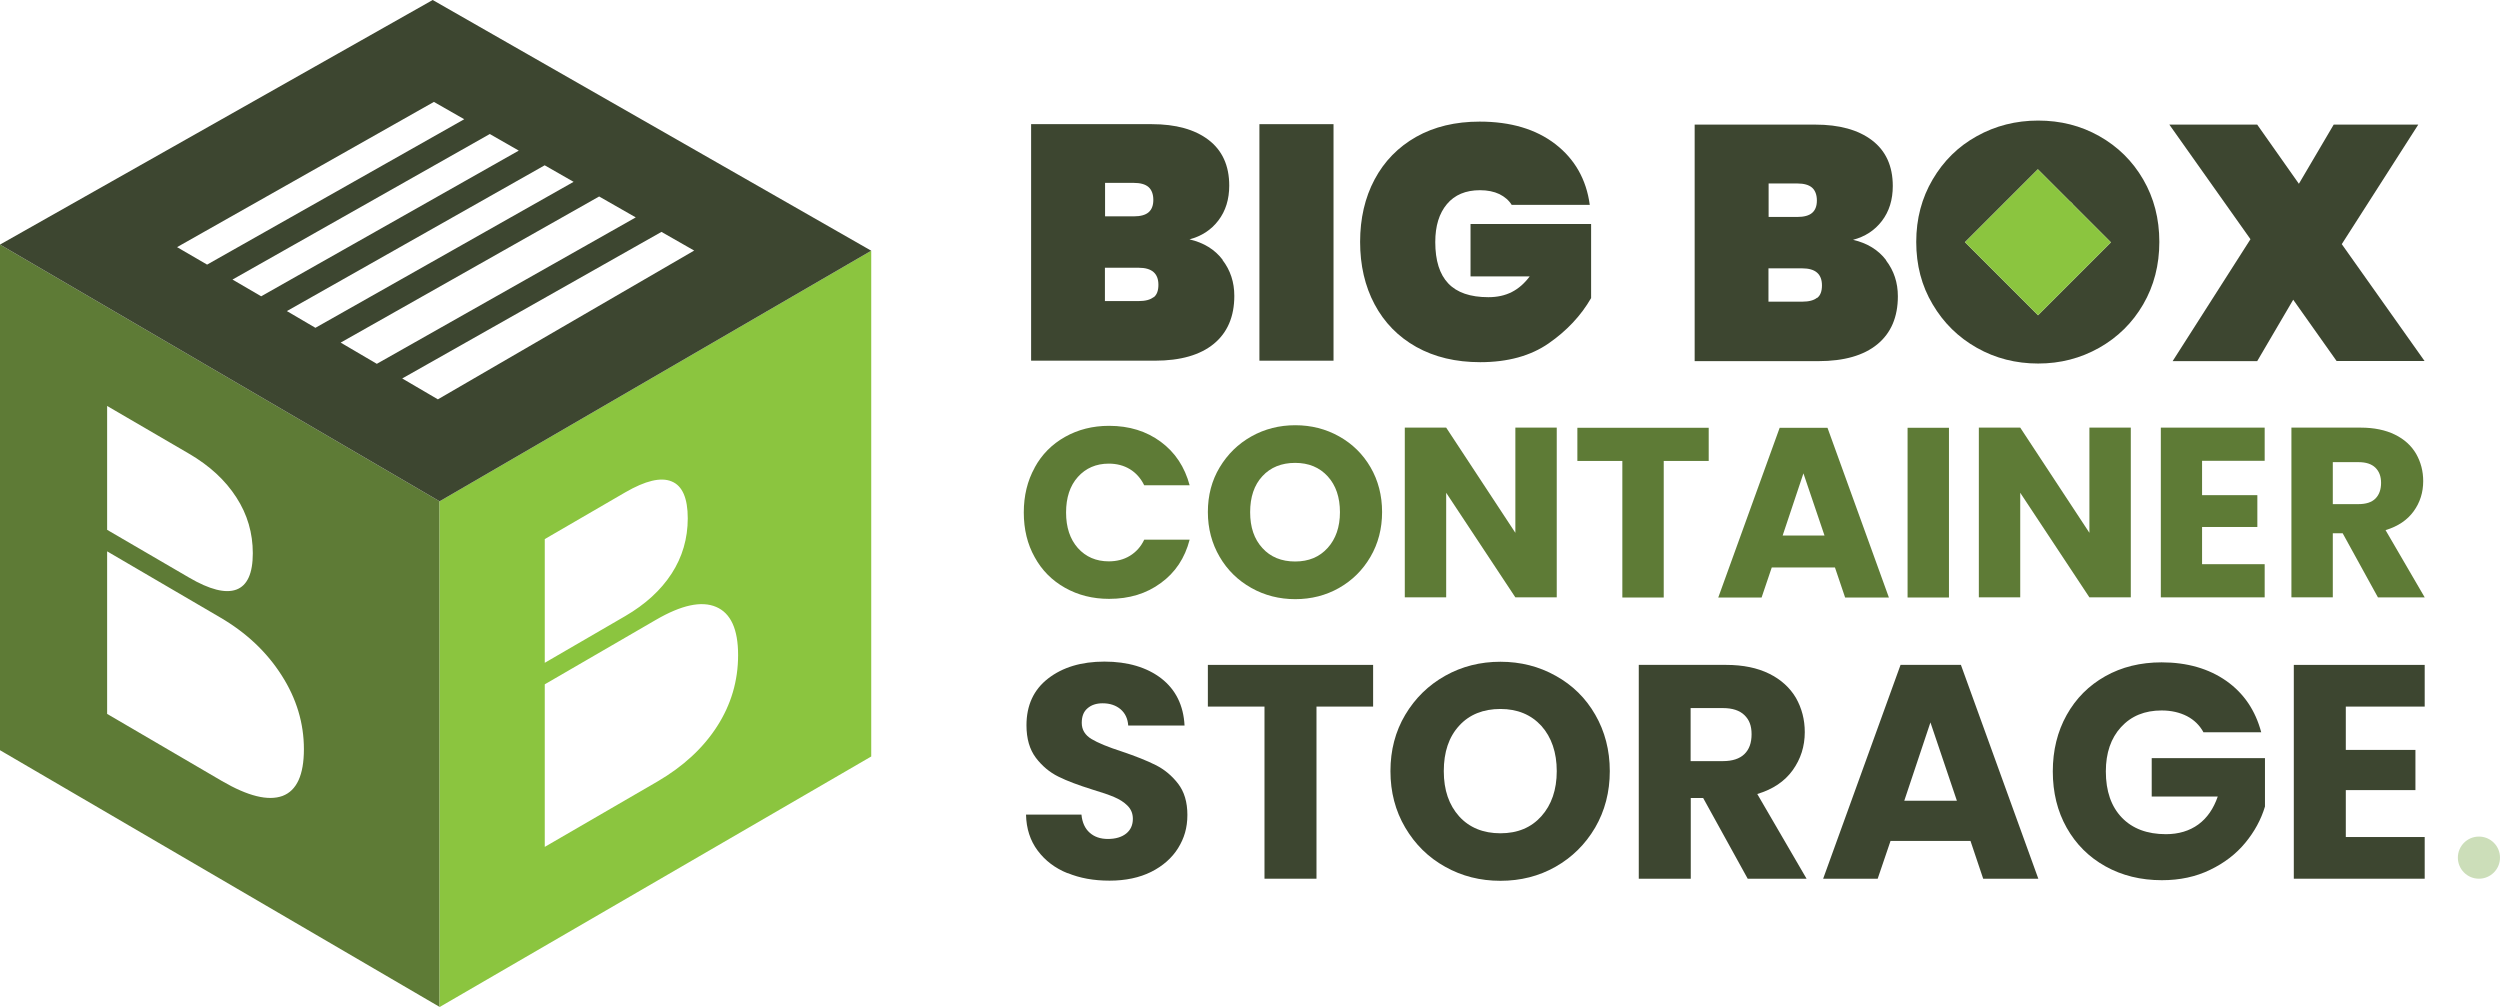<svg xmlns="http://www.w3.org/2000/svg" id="uuid-6af43089-8a02-4d4a-a372-156440b541e9" data-name="Layer 2" viewBox="0 0 167.32 67.4"><defs><style>      .uuid-9b8f4744-1b89-46ea-8661-6f38625e4a94 {        fill: #5e7b36;      }      .uuid-9b8f4744-1b89-46ea-8661-6f38625e4a94, .uuid-b2db6eeb-0273-4c21-a702-1d909816afe9, .uuid-70680538-b705-4d65-83cd-81d09bff40c7, .uuid-b02cfb24-5cf4-4548-8312-12afb149513f {        stroke-width: 0px;      }      .uuid-b2db6eeb-0273-4c21-a702-1d909816afe9 {        fill: #ccdeb9;      }      .uuid-70680538-b705-4d65-83cd-81d09bff40c7 {        fill: #3d4630;      }      .uuid-b02cfb24-5cf4-4548-8312-12afb149513f {        fill: #8bc53f;      }    </style></defs><g id="uuid-5084fc06-4c9e-42dd-b137-9f8b4710cac2" data-name="Layer 1"><g><g><path class="uuid-9b8f4744-1b89-46ea-8661-6f38625e4a94" d="M0,16.37v33.84l29.42,17.18v-33.84L0,16.37ZM7.17,27.17l5.49,3.2c1.37.8,2.42,1.77,3.16,2.92.74,1.14,1.1,2.39,1.1,3.74s-.37,2.16-1.1,2.43c-.73.27-1.79,0-3.16-.8l-5.49-3.2v-8.28ZM18.91,53.27c-.96.35-2.31.02-4.06-1l-7.68-4.49v-10.88l7.56,4.42c1.75,1.02,3.12,2.31,4.12,3.88,1,1.56,1.49,3.21,1.49,4.94s-.48,2.77-1.43,3.13Z"></path><path class="uuid-b02cfb24-5cf4-4548-8312-12afb149513f" d="M29.42,33.56v33.84l28.89-16.77V16.78l-28.89,16.77ZM36.46,36.08l5.39-3.13c1.35-.78,2.38-1.03,3.1-.73.72.29,1.08,1.12,1.08,2.47s-.36,2.59-1.08,3.7c-.72,1.11-1.76,2.06-3.1,2.84l-5.39,3.13v-8.28ZM47.99,48.62c-.94,1.46-2.27,2.68-3.98,3.68l-7.55,4.38v-10.88l7.43-4.31c1.72-1,3.06-1.29,4.04-.87.98.42,1.47,1.49,1.47,3.22s-.47,3.32-1.41,4.78Z"></path><path class="uuid-70680538-b705-4d65-83cd-81d09bff40c7" d="M28.96,0L0,16.37l29.42,17.18,28.89-16.77L28.96,0ZM36.45,11.06l1.94,1.11-17.28,9.77-1.91-1.12,17.26-9.76ZM17.48,19.83l-1.92-1.12,17.22-9.74,1.94,1.11-17.24,9.75ZM40.1,13.15l2.45,1.4-17.33,9.8-2.42-1.42,17.3-9.78ZM29.04,6.82l2.03,1.16-17.21,9.73-2.01-1.17L29.04,6.82ZM29.31,26.73l-2.39-1.4,17.35-9.81,2.19,1.25-17.14,9.95Z"></path></g><g><path class="uuid-9b8f4744-1b89-46ea-8661-6f38625e4a94" d="M69.25,31.29c.48-.88,1.16-1.56,2.03-2.05.87-.49,1.85-.74,2.95-.74,1.35,0,2.5.36,3.46,1.07.96.71,1.6,1.68,1.93,2.91h-3.04c-.23-.47-.55-.83-.96-1.08s-.89-.37-1.41-.37c-.85,0-1.54.3-2.07.89-.53.59-.79,1.39-.79,2.38s.26,1.78.79,2.38c.53.59,1.22.89,2.07.89.53,0,1-.12,1.41-.37s.74-.61.96-1.08h3.04c-.32,1.23-.96,2.2-1.93,2.9-.96.71-2.11,1.06-3.46,1.06-1.1,0-2.08-.25-2.95-.74-.87-.49-1.55-1.17-2.03-2.05-.49-.87-.73-1.87-.73-2.99s.24-2.12.73-3Z"></path><path class="uuid-9b8f4744-1b89-46ea-8661-6f38625e4a94" d="M104.19,39.98h-2.77l-4.63-7v7h-2.77v-11.36h2.77l4.63,7.04v-7.04h2.77v11.36Z"></path><path class="uuid-9b8f4744-1b89-46ea-8661-6f38625e4a94" d="M114.36,28.63v2.22h-3.01v9.14h-2.77v-9.14h-3.01v-2.22h8.78Z"></path><path class="uuid-9b8f4744-1b89-46ea-8661-6f38625e4a94" d="M122.82,37.98h-4.24l-.68,2.01h-2.9l4.11-11.36h3.2l4.11,11.36h-2.93l-.68-2.01ZM122.11,35.84l-1.41-4.16-1.39,4.16h2.8Z"></path><path class="uuid-9b8f4744-1b89-46ea-8661-6f38625e4a94" d="M130.44,28.63v11.36h-2.77v-11.36h2.77Z"></path><path class="uuid-9b8f4744-1b89-46ea-8661-6f38625e4a94" d="M142.61,39.98h-2.77l-4.63-7v7h-2.77v-11.36h2.77l4.63,7.04v-7.04h2.77v11.36Z"></path><path class="uuid-9b8f4744-1b89-46ea-8661-6f38625e4a94" d="M147.38,30.84v2.3h3.7v2.13h-3.7v2.49h4.19v2.22h-6.95v-11.36h6.95v2.22h-4.19Z"></path><path class="uuid-9b8f4744-1b89-46ea-8661-6f38625e4a94" d="M159.15,39.98l-2.36-4.29h-.66v4.29h-2.77v-11.36h4.64c.89,0,1.66.16,2.29.47.63.31,1.1.74,1.42,1.29.31.55.47,1.15.47,1.82,0,.75-.21,1.43-.64,2.02-.43.59-1.05,1.01-1.88,1.26l2.62,4.5h-3.12ZM156.13,33.74h1.71c.51,0,.89-.12,1.14-.37.25-.25.38-.6.38-1.05s-.13-.77-.38-1.02c-.26-.25-.63-.37-1.14-.37h-1.71v2.82Z"></path><path class="uuid-70680538-b705-4d65-83cd-81d09bff40c7" d="M71.44,58.44c-.83-.34-1.49-.84-1.99-1.51s-.76-1.47-.78-2.41h3.71c.05.53.24.94.55,1.21.31.28.72.42,1.22.42s.92-.12,1.22-.36c.3-.24.45-.57.45-.99,0-.35-.12-.64-.36-.88s-.53-.42-.88-.57c-.35-.15-.84-.32-1.48-.51-.92-.29-1.68-.57-2.26-.86-.59-.29-1.09-.71-1.51-1.26-.42-.56-.63-1.28-.63-2.18,0-1.33.48-2.38,1.45-3.13.97-.75,2.22-1.13,3.77-1.13s2.84.38,3.81,1.13c.96.75,1.48,1.8,1.55,3.15h-3.77c-.03-.46-.2-.82-.51-1.09-.31-.26-.71-.4-1.2-.4-.42,0-.76.11-1.02.34-.26.22-.38.55-.38.97,0,.46.22.82.65,1.08s1.11.54,2.04.84c.92.31,1.67.61,2.25.9s1.08.7,1.5,1.24c.42.54.63,1.24.63,2.1s-.21,1.56-.62,2.22-1.02,1.2-1.8,1.59-1.72.59-2.79.59-1.99-.17-2.81-.51Z"></path><path class="uuid-70680538-b705-4d65-83cd-81d09bff40c7" d="M91.9,44.5v2.79h-3.79v11.52h-3.48v-11.52h-3.79v-2.79h11.07Z"></path><path class="uuid-70680538-b705-4d65-83cd-81d09bff40c7" d="M96.72,58.01c-1.12-.62-2.01-1.5-2.67-2.62-.66-1.12-.99-2.38-.99-3.78s.33-2.66.99-3.77,1.55-1.98,2.67-2.61,2.36-.94,3.7-.94,2.58.31,3.7.94c1.12.62,2.01,1.49,2.65,2.61.64,1.11.97,2.37.97,3.77s-.33,2.66-.98,3.78c-.66,1.12-1.54,1.99-2.65,2.62-1.11.63-2.34.94-3.69.94s-2.58-.31-3.7-.94ZM103.16,54.63c.68-.76,1.03-1.77,1.03-3.02s-.35-2.27-1.03-3.03c-.69-.75-1.6-1.13-2.74-1.13s-2.08.37-2.76,1.12c-.69.75-1.03,1.76-1.03,3.04s.35,2.27,1.03,3.03c.68.75,1.61,1.13,2.76,1.13s2.06-.38,2.74-1.14Z"></path><path class="uuid-9b8f4744-1b89-46ea-8661-6f38625e4a94" d="M83.75,39.35c-.89-.5-1.6-1.19-2.12-2.08-.52-.89-.79-1.89-.79-3s.26-2.11.79-2.99,1.23-1.57,2.12-2.07c.89-.5,1.87-.75,2.94-.75s2.05.25,2.94.75c.89.5,1.59,1.19,2.1,2.07.51.88.77,1.88.77,2.99s-.26,2.11-.78,3c-.52.89-1.22,1.58-2.1,2.08-.88.5-1.86.75-2.93.75s-2.05-.25-2.94-.75ZM88.86,36.67c.54-.6.82-1.4.82-2.39s-.27-1.8-.82-2.4c-.55-.6-1.27-.9-2.18-.9s-1.65.3-2.19.89c-.55.59-.82,1.4-.82,2.41s.27,1.8.82,2.4c.54.6,1.28.9,2.19.9s1.63-.3,2.18-.91Z"></path><path class="uuid-70680538-b705-4d65-83cd-81d09bff40c7" d="M116.97,58.81l-2.98-5.4h-.83v5.4h-3.48v-14.31h5.85c1.13,0,2.09.2,2.88.59s1.39.94,1.79,1.62c.39.69.59,1.45.59,2.29,0,.95-.27,1.8-.81,2.55-.54.75-1.33,1.28-2.37,1.59l3.3,5.67h-3.93ZM113.15,50.94h2.16c.64,0,1.12-.16,1.44-.47.32-.31.48-.75.48-1.33s-.16-.97-.48-1.28c-.32-.31-.8-.47-1.44-.47h-2.16v3.55Z"></path><path class="uuid-70680538-b705-4d65-83cd-81d09bff40c7" d="M131.87,56.28h-5.34l-.86,2.53h-3.65l5.18-14.31h4.04l5.18,14.31h-3.69l-.85-2.53ZM130.97,53.59l-1.77-5.24-1.75,5.24h3.53Z"></path><path class="uuid-70680538-b705-4d65-83cd-81d09bff40c7" d="M147.48,49.02c-.26-.48-.63-.84-1.11-1.09-.49-.25-1.05-.38-1.7-.38-1.13,0-2.03.37-2.71,1.11-.68.74-1.02,1.73-1.02,2.97,0,1.32.36,2.35,1.07,3.09s1.7,1.11,2.95,1.11c.85,0,1.58-.22,2.17-.65.59-.43,1.02-1.06,1.3-1.87h-4.42v-2.57h7.58v3.24c-.26.87-.7,1.68-1.32,2.43-.62.75-1.4,1.35-2.36,1.81-.95.46-2.02.69-3.22.69-1.41,0-2.67-.31-3.78-.93-1.11-.62-1.97-1.48-2.59-2.58-.62-1.1-.93-2.36-.93-3.77s.31-2.67.93-3.78c.62-1.11,1.48-1.97,2.58-2.59,1.1-.62,2.36-.93,3.77-.93,1.71,0,3.16.42,4.33,1.24,1.18.83,1.95,1.98,2.34,3.44h-3.85Z"></path><path class="uuid-70680538-b705-4d65-83cd-81d09bff40c7" d="M157,47.29v2.9h4.66v2.69h-4.66v3.14h5.28v2.79h-8.76v-14.31h8.76v2.79h-5.28Z"></path><circle class="uuid-b2db6eeb-0273-4c21-a702-1d909816afe9" cx="165.91" cy="57.4" r="1.41"></circle><path class="uuid-70680538-b705-4d65-83cd-81d09bff40c7" d="M81.82,17.4c.53.69.79,1.49.79,2.4,0,1.39-.46,2.46-1.37,3.21-.91.75-2.23,1.13-3.94,1.13h-8.29v-15.83h8.07c1.61,0,2.88.35,3.8,1.05s1.39,1.72,1.39,3.06c0,.92-.24,1.7-.73,2.34-.48.63-1.13,1.05-1.93,1.26.95.22,1.7.68,2.22,1.37ZM73.96,14.48h1.92c.45,0,.78-.09.99-.27s.32-.45.32-.83-.11-.67-.32-.86c-.22-.19-.55-.28-.99-.28h-1.92v2.23ZM77.21,19.9c.22-.17.32-.45.32-.84,0-.76-.44-1.14-1.32-1.14h-2.26v2.23h2.26c.45,0,.78-.09.99-.26Z"></path><path class="uuid-70680538-b705-4d65-83cd-81d09bff40c7" d="M89.25,8.31v15.83h-4.96v-15.83h4.96Z"></path><path class="uuid-70680538-b705-4d65-83cd-81d09bff40c7" d="M101.18,13.72c-.19-.31-.47-.55-.83-.73-.36-.17-.79-.26-1.3-.26-.95,0-1.69.31-2.21.93-.52.62-.78,1.46-.78,2.54,0,1.24.29,2.16.87,2.77.58.61,1.47.92,2.68.92s2.07-.46,2.77-1.39h-3.96v-3.51h8.07v4.96c-.68,1.18-1.63,2.19-2.84,3.03-1.21.84-2.74,1.26-4.58,1.26-1.64,0-3.06-.34-4.28-1.02-1.21-.68-2.14-1.63-2.79-2.85-.65-1.22-.97-2.62-.97-4.18s.32-2.96.97-4.18c.65-1.22,1.58-2.17,2.78-2.85,1.21-.68,2.62-1.02,4.25-1.02,2.07,0,3.76.5,5.06,1.5,1.3,1,2.08,2.36,2.31,4.07h-5.23Z"></path><path class="uuid-70680538-b705-4d65-83cd-81d09bff40c7" d="M126.23,17.43c.53.69.79,1.49.79,2.4,0,1.39-.46,2.46-1.37,3.21-.91.75-2.23,1.13-3.94,1.13h-8.29v-15.83h8.07c1.61,0,2.88.35,3.8,1.05.92.7,1.39,1.72,1.39,3.06,0,.92-.24,1.7-.73,2.34-.48.63-1.13,1.05-1.93,1.26.95.22,1.7.68,2.22,1.37ZM118.37,14.52h1.92c.45,0,.78-.09.99-.27s.32-.45.32-.83-.11-.67-.32-.86c-.22-.19-.55-.28-.99-.28h-1.92v2.23ZM121.62,19.94c.22-.17.32-.45.32-.84,0-.76-.44-1.14-1.32-1.14h-2.26v2.23h2.26c.45,0,.78-.09.99-.26Z"></path><path class="uuid-70680538-b705-4d65-83cd-81d09bff40c7" d="M156.39,24.17l-2.91-4.11-2.41,4.11h-5.66l5.21-8.16-5.43-7.67h5.88l2.79,3.96,2.33-3.96h5.66l-5.12,8,5.54,7.82h-5.88Z"></path><g><path class="uuid-70680538-b705-4d65-83cd-81d09bff40c7" d="M143.44,12.01c-.72-1.24-1.7-2.2-2.94-2.9s-2.6-1.04-4.09-1.04-2.86.35-4.1,1.04c-1.25.69-2.23,1.66-2.96,2.9-.73,1.24-1.1,2.63-1.1,4.18s.36,2.94,1.1,4.18c.73,1.24,1.72,2.21,2.96,2.91,1.24.7,2.61,1.05,4.1,1.05s2.83-.35,4.08-1.05c1.24-.7,2.23-1.67,2.95-2.91.72-1.24,1.08-2.63,1.08-4.18s-.36-2.94-1.08-4.18ZM136.39,21.09l-4.88-4.88,4.88-4.88,2.11,2.11c.06.06.14.11.2.18,0,0,0,.02.01.03l2.57,2.57-4.88,4.88Z"></path><path class="uuid-b02cfb24-5cf4-4548-8312-12afb149513f" d="M136.39,21.09l-4.88-4.88,4.88-4.88,2.11,2.11c.06.06.14.11.2.18,0,0,0,.02.01.03l2.57,2.57-4.88,4.88Z"></path></g></g></g></g></svg>